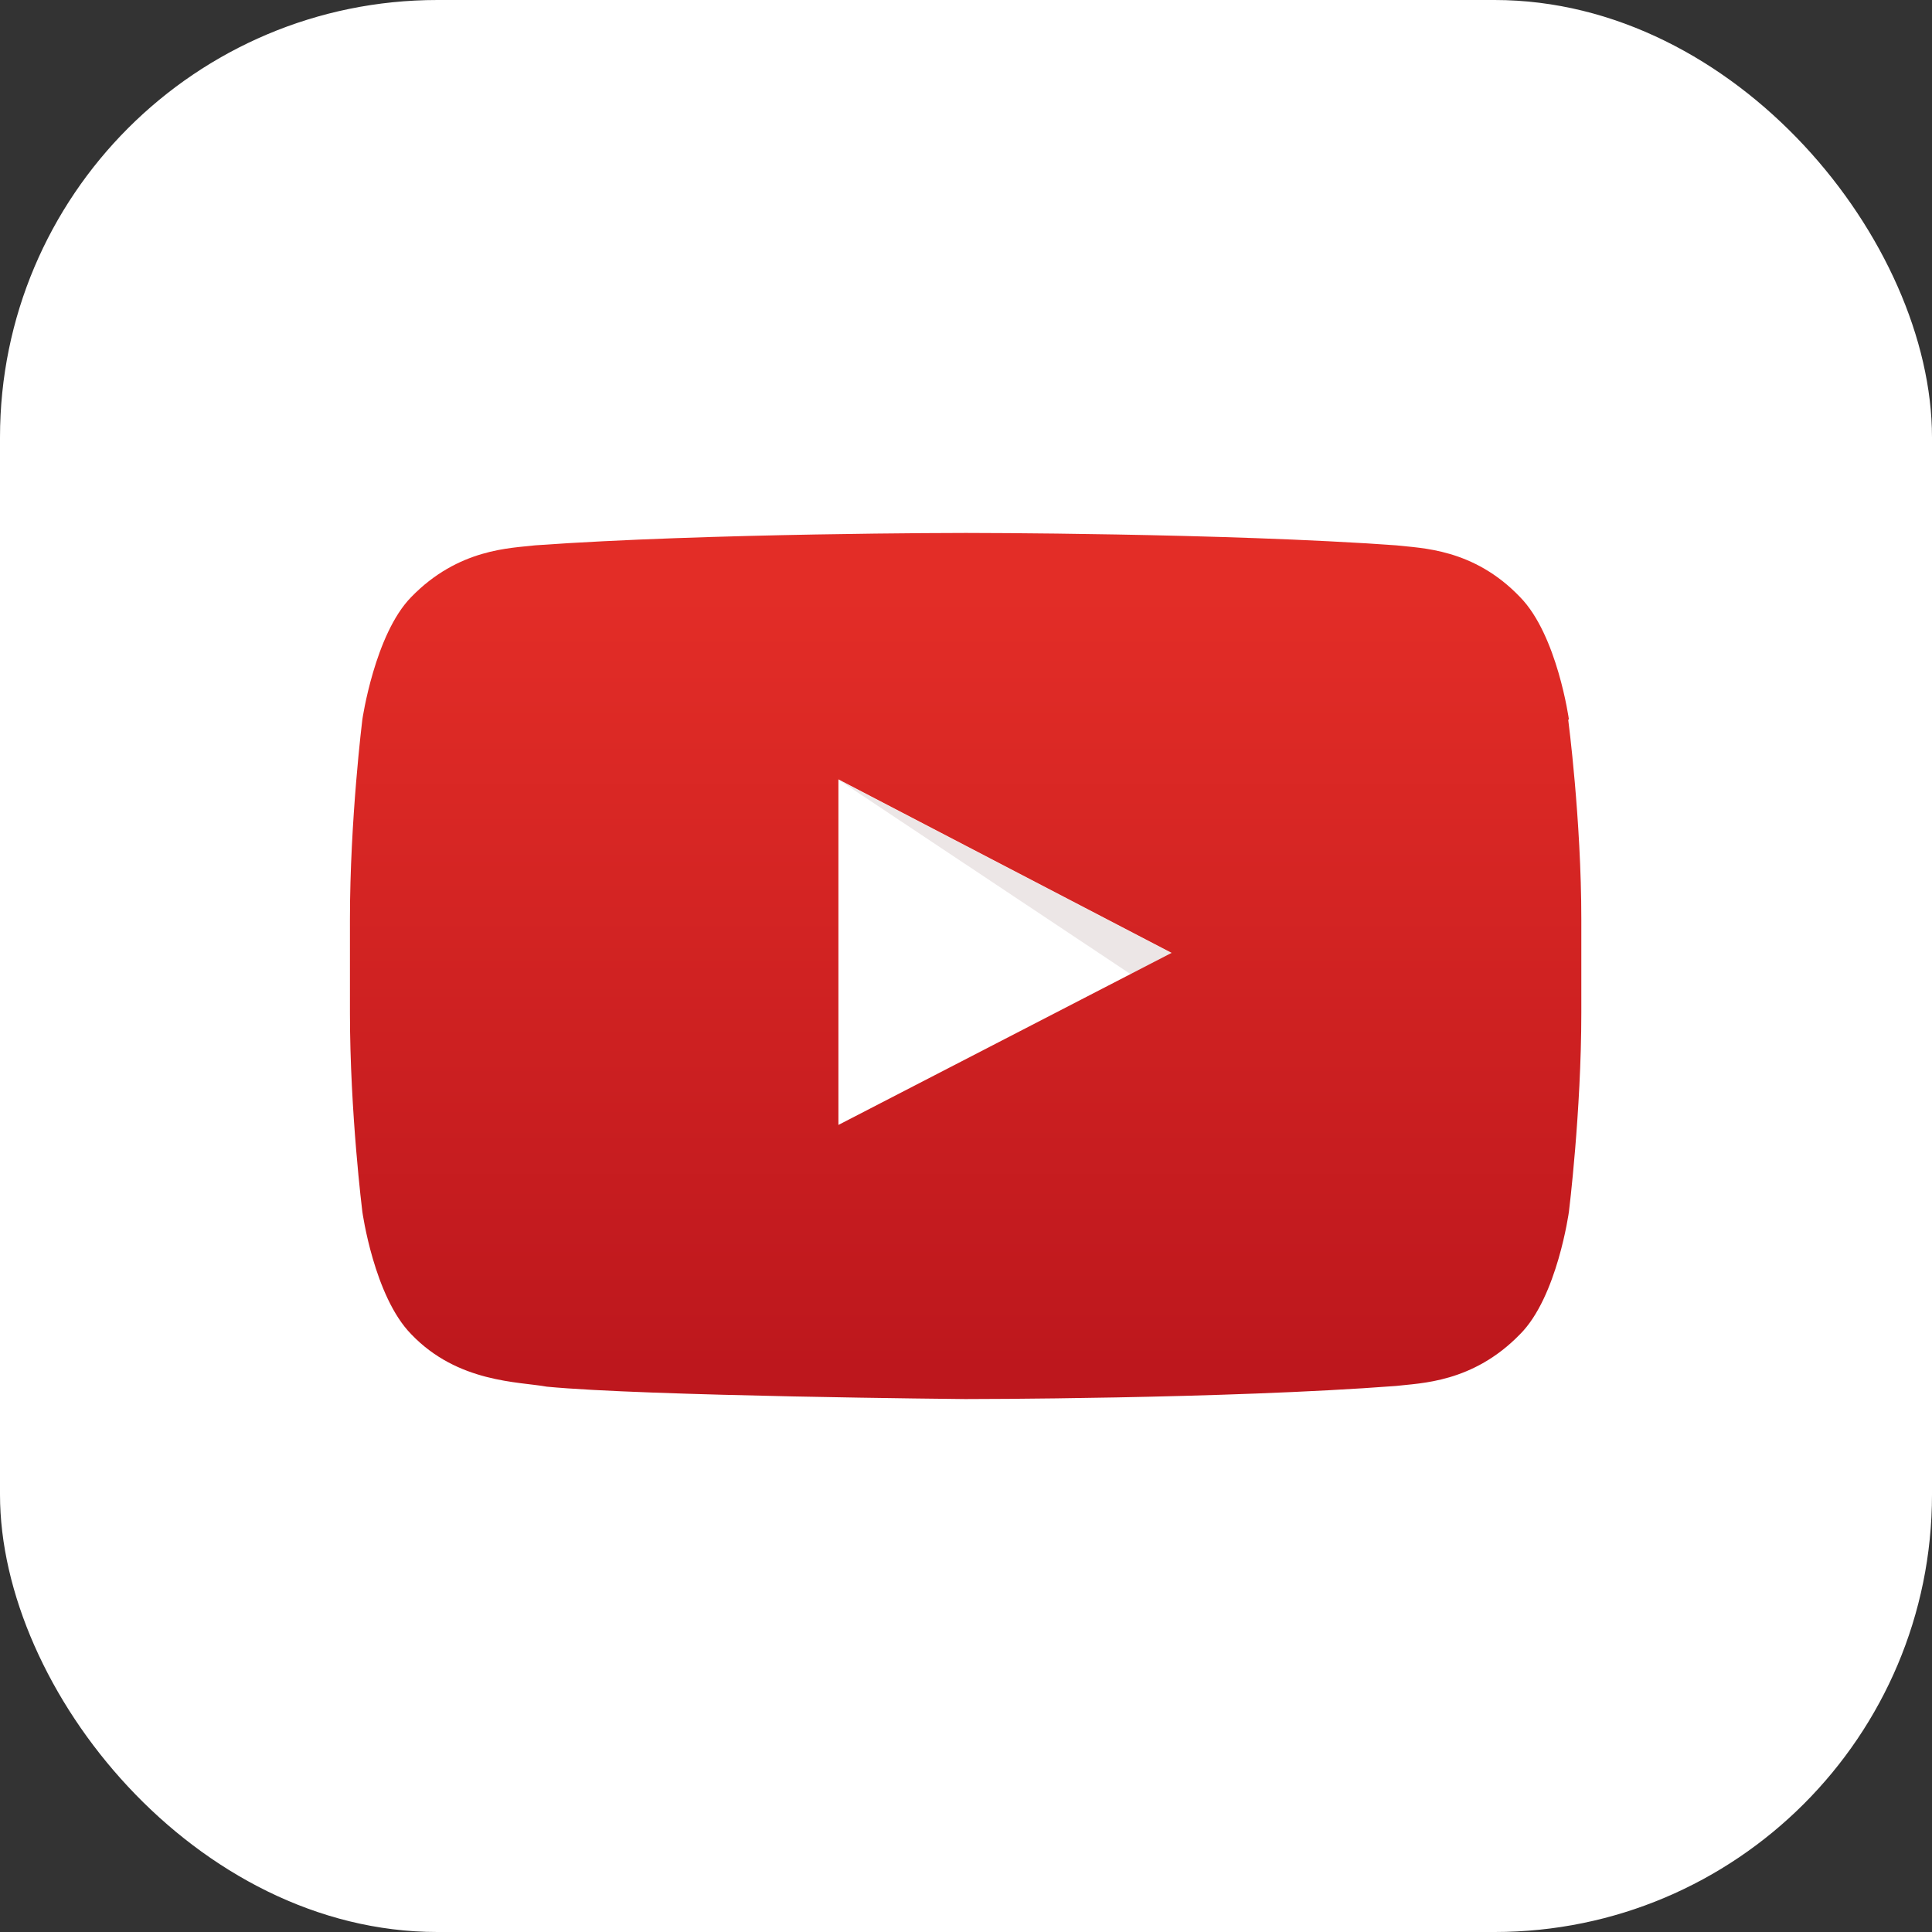 <?xml version="1.0" encoding="UTF-8"?>
<svg id="Capa_2" data-name="Capa 2" xmlns="http://www.w3.org/2000/svg" version="1.1" xmlns:xlink="http://www.w3.org/1999/xlink" viewBox="0 0 265 265">
  <rect x="0" y="0" width="265" height="265" fill="#333333" stroke="none"/>
  <defs>
    <style>
      .cls-1 {
        fill: #420000;
        isolation: isolate;
        opacity: .1;
      }

      .cls-1, .cls-2, .cls-3 {
        stroke-width: 0px;
      }

      .cls-2 {
        fill: #fff;
      }

      .cls-3 {
        fill: url(#Degradado_sin_nombre_5);
      }
    </style>
    <linearGradient id="Degradado_sin_nombre_5" data-name="Degradado sin nombre 5" x1="8.5" y1="257.6" x2="8.5" y2="257" gradientTransform="translate(-2040 46448) scale(256 -180)" gradientUnits="userSpaceOnUse">
      <stop offset="0" stop-color="#e32d27"/>
      <stop offset="1" stop-color="#bd171d"/>
    </linearGradient>
  </defs>
  <rect class="cls-2" width="265" height="265" rx="60" ry="60"/>
  <g>
    <path class="cls-2" d="M115.1,154.4l45.7-23.6-45.7-23.8v47.5h0Z"/>
    <path class="cls-1" d="M115.1,107l40.1,26.7,5.6-2.9-45.7-23.8h0Z"/>
    <path class="cls-3" d="M215.2,98.7s-1.6-11.6-6.7-16.8c-6.4-6.7-13.6-6.7-17-7.1-23.6-1.7-59-1.7-59-1.7h0s-35.4,0-59.1,1.7c-3.3.4-10.5.4-17,7.1-5,5.1-6.7,16.8-6.7,16.8,0,0-1.7,13.7-1.7,27.4v12.8c0,13.7,1.7,27.3,1.7,27.3,0,0,1.6,11.6,6.7,16.8,6.4,6.7,14.8,6.5,18.6,7.2,13.5,1.3,57.4,1.7,57.4,1.7,0,0,35.5,0,59.1-1.8,3.3-.4,10.5-.4,17-7.1,5.1-5.1,6.7-16.8,6.7-16.8,0,0,1.7-13.7,1.7-27.3v-12.8c0-13.7-1.8-27.4-1.8-27.4h0ZM115,154.4v-47.5l45.7,23.8-45.7,23.6h0Z"/>
  </g>
</svg>